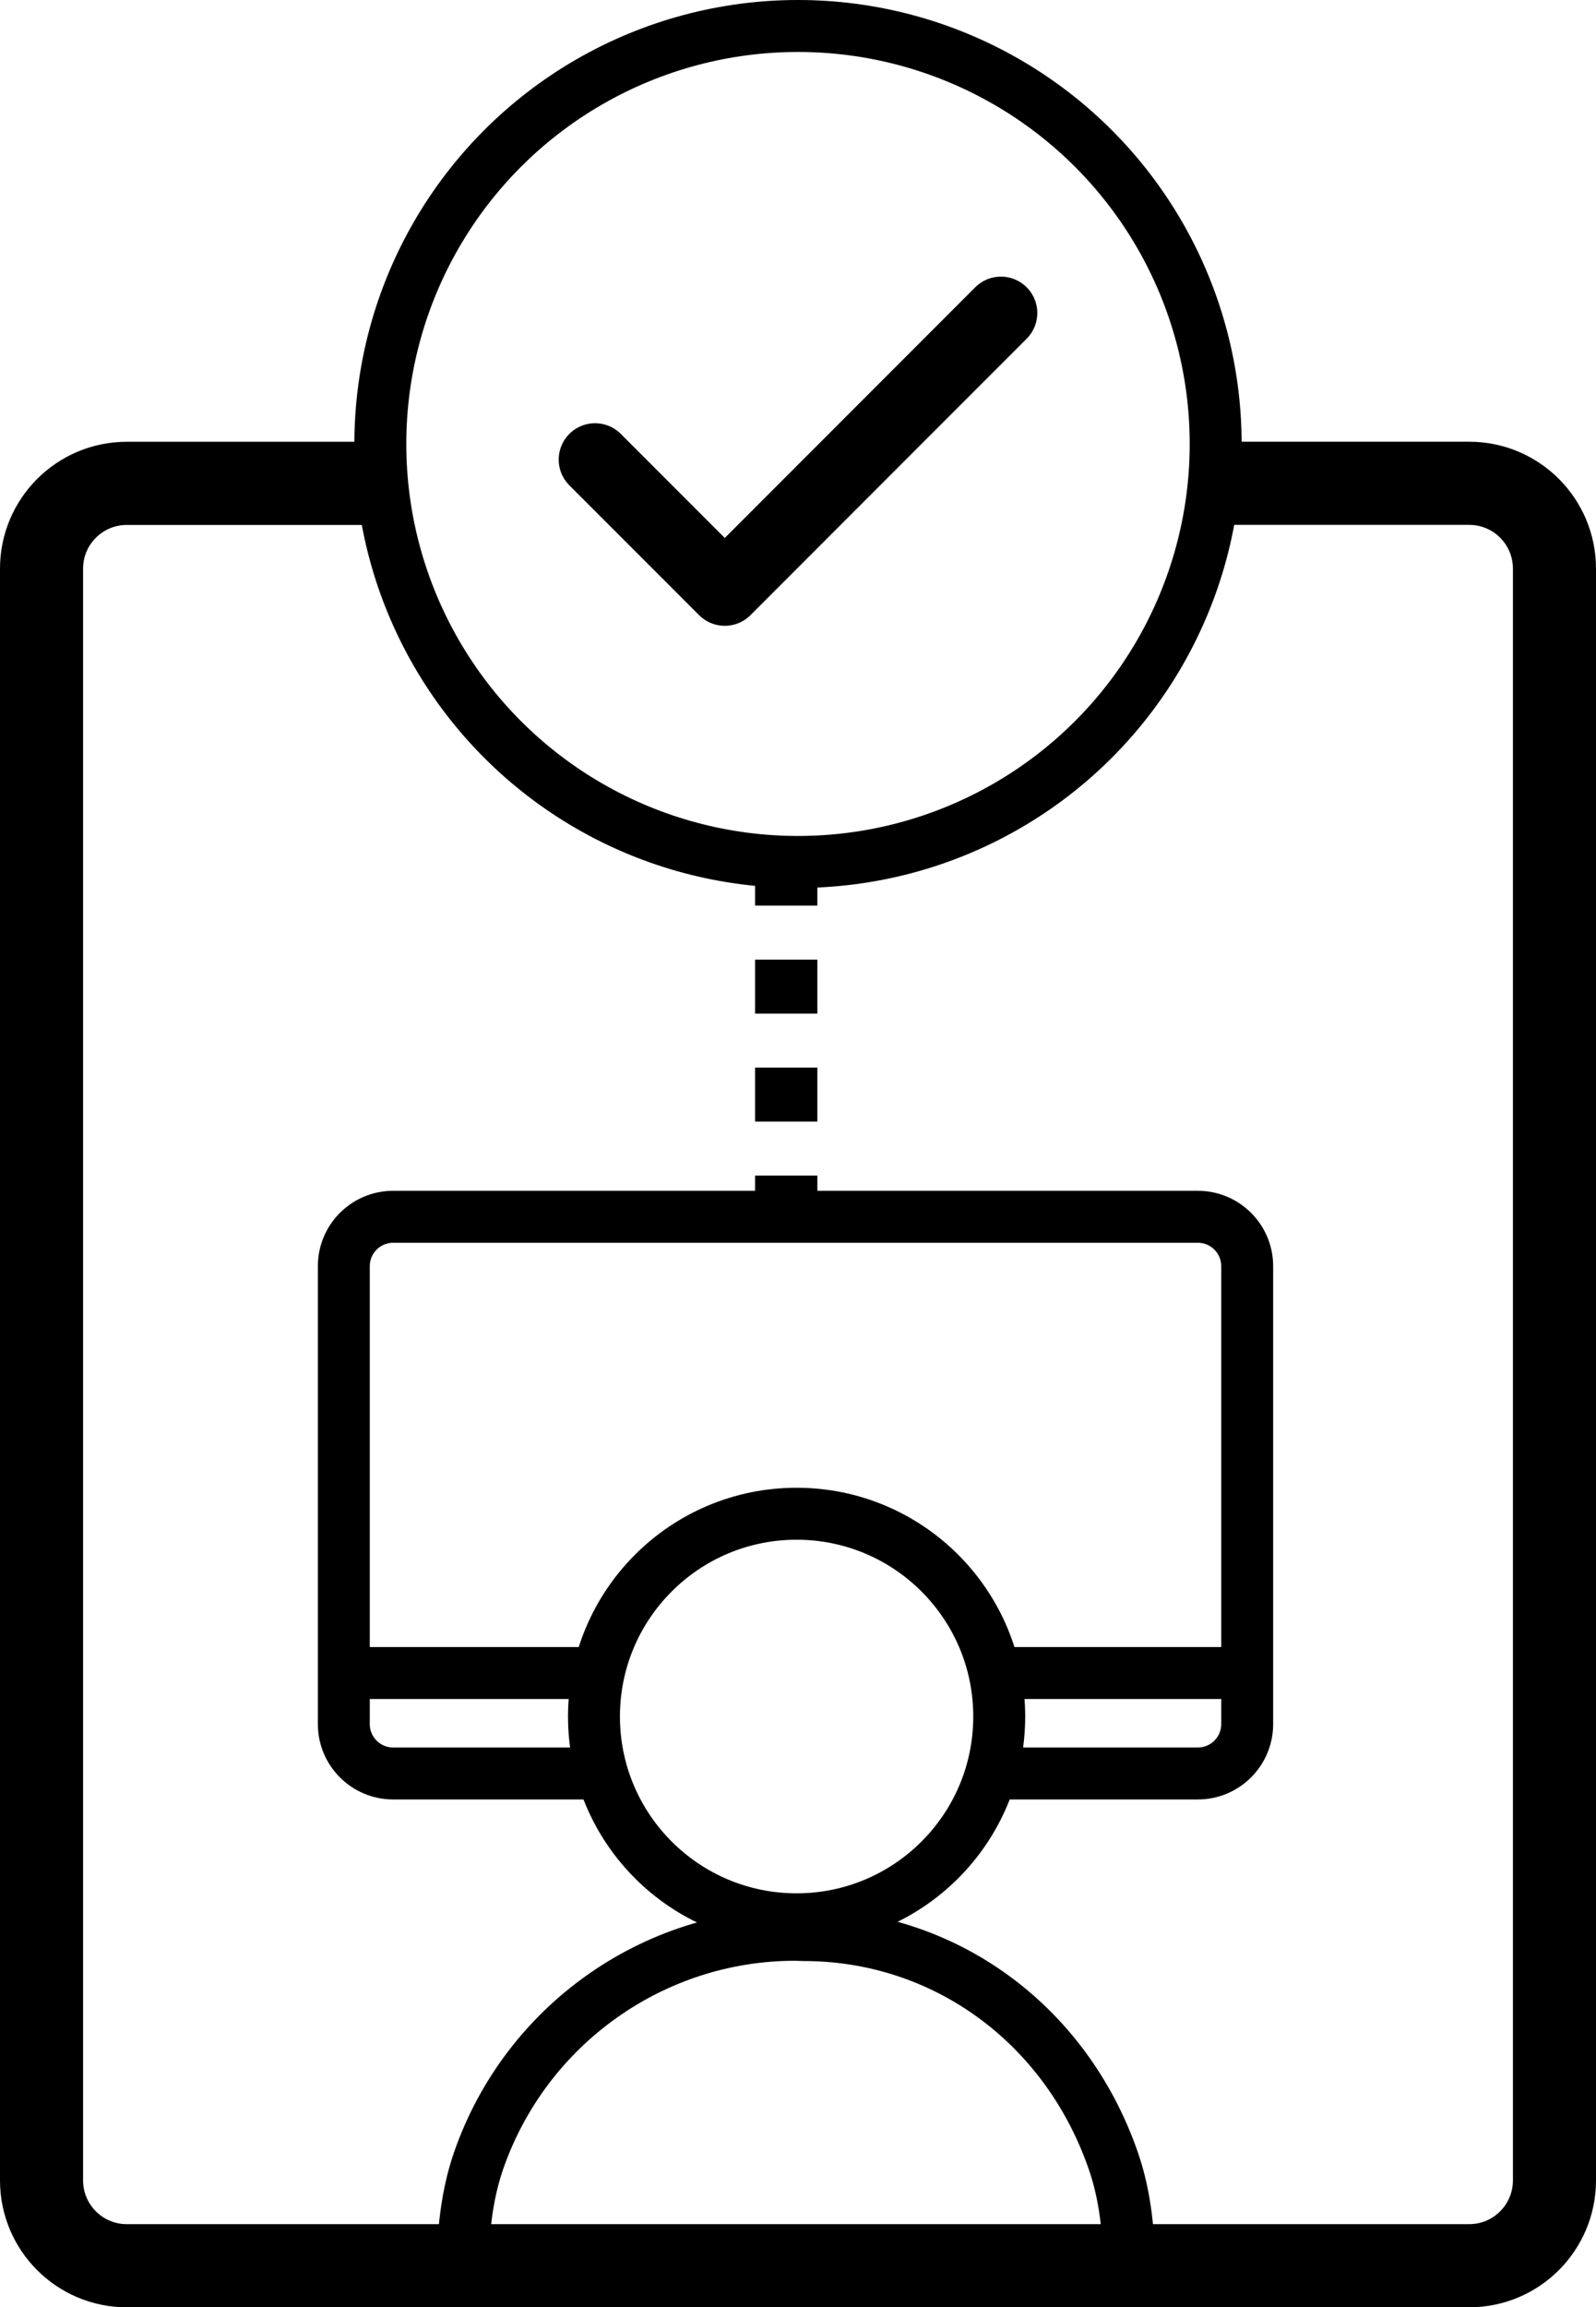<?xml version="1.0" encoding="UTF-8"?><svg id="Layer_2" xmlns="http://www.w3.org/2000/svg" viewBox="0 0 307.34 443.98"><defs><style>.cls-1,.cls-2,.cls-3,.cls-4,.cls-5{fill:none;stroke:#000;}.cls-1,.cls-3{stroke-width:12px;}.cls-1,.cls-3,.cls-5{stroke-linejoin:round;}.cls-2{stroke-width:10px;}.cls-2,.cls-4{stroke-miterlimit:10;}.cls-3{stroke-dasharray:0 0 0 0 0 0 10.39 10.39;}.cls-4{stroke-width:16px;}.cls-5{stroke-linecap:round;stroke-width:14px;}</style></defs><g id="Layer_2-2"><path class="cls-4" d="m234.41,93h48.52c9.06,0,16.41,7.35,16.41,16.41v310.16c0,9.06-7.35,16.41-16.41,16.41H24.41c-9.06,0-16.41-7.35-16.41-16.41V109.42c0-9.06,7.35-16.41,16.41-16.41h45.99"/><g><circle class="cls-2" cx="153.67" cy="85.43" r="80.43"/><polyline class="cls-5" points="114.59 88.44 139.57 113.42 192.75 60.23"/></g><g><line class="cls-1" x1="151.4" y1="168.26" x2="151.4" y2="174.26"/><line class="cls-3" x1="151.4" y1="184.65" x2="151.4" y2="221"/><line class="cls-1" x1="151.4" y1="226.2" x2="151.4" y2="232.2"/></g><g><path class="cls-2" d="m89.11,440.96v-6.5c.25-7.47,1.23-13.45,3.1-18.82,9.05-25.92,33.52-43.34,60.89-43.34l1.66.05c26.95,0,50.39,16.98,59.56,43.24,1.89,5.38,2.88,11.37,3.1,18.83l.21,6.43v2.06"/><circle class="cls-2" cx="153.4" cy="330.3" r="39.02"/></g><g><path class="cls-2" d="m115.16,341.26h-39.45c-5.24,0-9.5-4.25-9.5-9.5v-88.12c0-5.24,4.25-9.5,9.5-9.5h154.96c5.24,0,9.5,4.25,9.5,9.5v88.12c0,5.24-4.25,9.5-9.5,9.5h-40.32"/><line class="cls-2" x1="190.63" y1="321.93" x2="239.48" y2="321.93"/><line class="cls-2" x1="66.91" y1="321.93" x2="114.07" y2="321.93"/></g></g></svg>